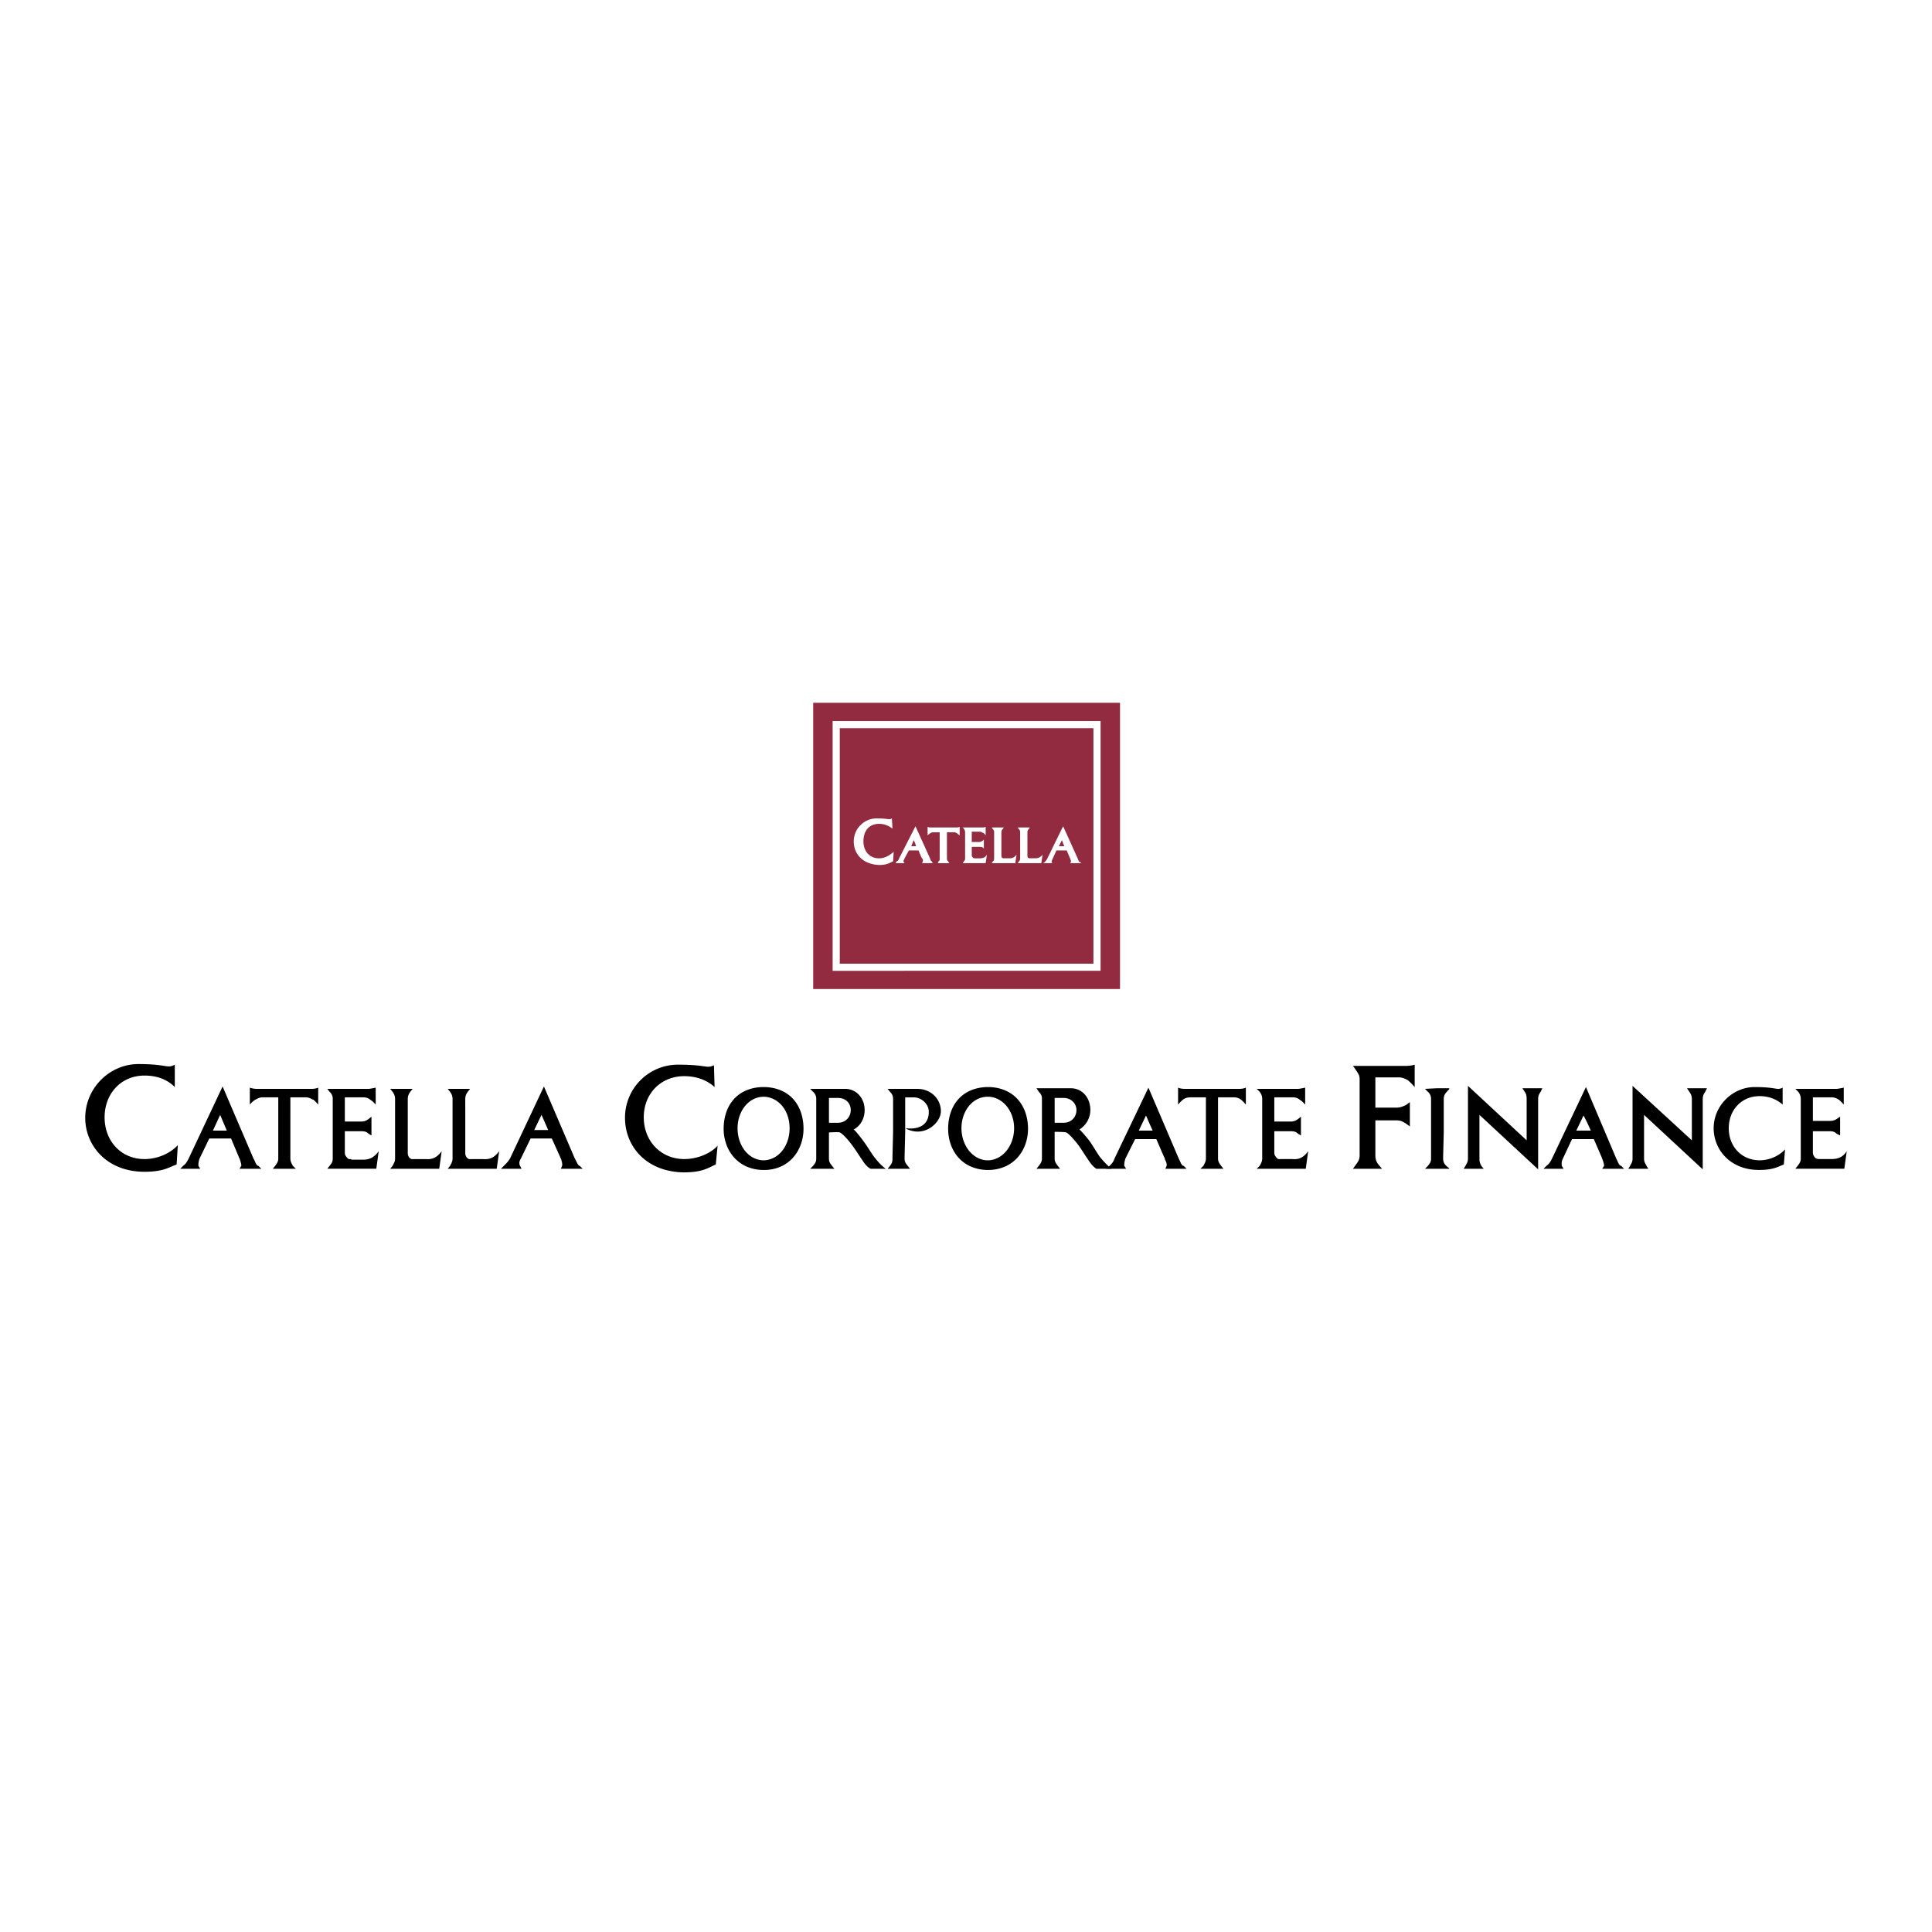 <svg xmlns="http://www.w3.org/2000/svg" width="2500" height="2500" viewBox="0 0 192.756 192.756"><path fill-rule="evenodd" clip-rule="evenodd" fill="#fff" d="M0 0h192.756v192.756H0V0z"/><path d="M17.741 114.252c-.785.846-2.053 1.389-3.32 1.389-2.355 0-3.985-1.811-3.985-4.166 0-2.354 1.63-4.166 3.985-4.166 1.207 0 2.234.363 3.019 1.146v-2.232c-.785.422-.725-.061-3.623-.061s-5.313 2.414-5.313 5.373c0 2.717 2.113 5.373 5.917 5.373 1.932 0 2.475-.482 3.2-.725l.12-1.931zM32.895 116.305c.181-.242.302-.363.302-.725v-2.596-3.32a.906.906 0 0 0-.302-.725l-.242-.303h4.166c.422-.061.664-.121.664-.121v1.691s-.302-.361-.543-.482c-.121-.121-.362-.242-.664-.242h-1.872v2.414h1.631c.362 0 .543-.119.724-.24l.302-.242v1.871l-.302-.18c-.181-.182-.362-.242-.724-.242h-1.631v2.174c0 .182.121.361.242.482.121.182.362.121.362.121l.061.061h1.146c.604 0 1.087-.182 1.57-.846l-.242 1.752h-4.891l.243-.302zM40.683 110.629v-.965c0-.363.121-.543.242-.725l.242-.303h-2.234l.241.303c.121.182.242.361.242.725v5.916c0 .303-.121.482-.242.725l-.241.303h4.89l.241-1.752c-.483.664-.966.846-1.63.785h-1.208s-.181.061-.362-.121a.683.683 0 0 1-.181-.482v-4.409zM29.212 116.305c-.121-.242-.242-.422-.242-.725v-2.657V109.481H30.54c.302 0 .543.182.724.242.181.121.483.482.483.482v-1.691s-.241.121-.604.121H25.59c-.362 0-.664-.121-.664-.121v1.691s.302-.361.543-.482c.121-.061.422-.242.664-.242H27.763v6.099c0 .303-.121.482-.302.725l-.242.303h2.294l-.301-.303zM25.771 116.305l.302.303H23.9l.181-.303c0-.182-.121-.543-.181-.725 0 0-.061-.061-.061-.121l-.785-1.871H20.88l-.966 1.992c-.121.361-.121.543-.121.725l.181.303h-1.992l.302-.303c.241-.182.362-.363.543-.725l3.381-7.184 3.079 7.184c.181.303.241.604.422.725h.062zm-3.14-3.502a209.29 209.29 0 0 1-.664-1.57l-.725 1.57h1.389zM46.419 110.629v-.965c0-.363.121-.543.241-.725l.242-.303h-2.234l.242.303c.12.182.241.361.241.725v5.916c0 .303-.121.482-.241.725l-.242.303h4.891l.242-1.752c-.483.664-.966.846-1.63.785h-1.207s-.181.061-.362-.121a.683.683 0 0 1-.181-.482v-4.409h-.002zM57.83 116.305l.302.303h-2.174l.121-.303c.06-.182-.061-.543-.121-.725 0 0-.06-.061-.06-.121l-.845-1.871h-2.114l-.966 1.992c-.181.303-.181.482-.121.664l.182.363h-2.053l.362-.363c.181-.182.362-.361.543-.664l3.381-7.184 3.079 7.184c.182.303.242.543.423.725h.061zm-3.14-3.563c-.362-.846-.664-1.51-.664-1.51l-.725 1.51h1.389z" fill-rule="evenodd" clip-rule="evenodd"/><path fill-rule="evenodd" clip-rule="evenodd" fill="#922b3f" d="M81.133 70.119h30.611v28.557H81.133V70.119z"/><path fill-rule="evenodd" clip-rule="evenodd" fill="#922b3f" d="M83.428 72.292h26.021v24.21H83.428v-24.21z"/><path fill="none" stroke="#fff" stroke-width=".713" stroke-miterlimit="2.613" d="M83.428 72.292h26.021v24.21H83.428v-24.21z"/><path d="M89.164 84.971c-.362.362-.906.664-1.449.664-1.026 0-1.57-.784-1.57-1.69 0-1.027.543-1.751 1.57-1.751.483 0 .966.181 1.328.483l-.061-1.026c-.302.181-.302 0-1.509 0a2.293 2.293 0 0 0-2.294 2.294c0 1.268.906 2.294 2.536 2.354.845 0 1.087-.242 1.389-.362l.06-.966zM96.167 85.937c.06-.061.121-.121.121-.302V83.04c0-.181-.061-.241-.121-.362l-.121-.121h1.993c.18 0 .301-.061.301-.061v.845s-.121-.181-.24-.241c-.061 0-.182-.121-.303-.121h-.845v1.026H97.677c.182 0 .242-.06.363-.121l.119-.121v.905l-.119-.121c-.121-.06-.182-.06-.363-.06H96.952v.845c0 .061.06.181.121.242.061.06.182.06.182.06h.482c.303 0 .543-.06.725-.362l-.121.846h-1.75.121-.664l.119-.181zM99.91 83.461v-.423c0-.181.061-.241.121-.302l.121-.181h-1.209l.121.181c.061.061.121.121.121.302v2.595c0 .182-.061.242-.121.302l-.121.181h2.356l.121-.846c-.242.302-.424.362-.725.362h-.543s-.121 0-.182-.06c-.061-.061-.061-.181-.061-.242V83.461h.001zM94.597 85.937c-.061-.061-.121-.121-.121-.302v-2.596h.725c.121 0 .242.061.302.121.061.061.242.181.242.181v-.845s-.121.061-.302.061h-2.596c-.181 0-.302-.061-.302-.061v.845s.121-.121.241-.181a.464.464 0 0 1 .302-.121h.664v2.596c0 .182 0 .242-.121.302l-.06.181h1.147l-.121-.181zM102.506 83.461v-.423c0-.181.061-.241.121-.302l.121-.181h-1.209l.121.181c.061.061.121.121.121.302v2.595c0 .182-.061.242-.121.302l-.121.181h2.356l.121-.846c-.242.302-.482.362-.725.362h-.543s-.121 0-.182-.06c-.061-.061-.061-.181-.061-.242V83.461h.001zM107.697 85.997c-.059-.06-.119-.181-.18-.362l-1.449-3.199-1.57 3.199c-.061.182-.182.242-.24.362l-.182.121h.904l-.061-.121c0-.121.061-.181.121-.362l.363-.784h1.026l.303.724c0 .06.061.06.061.121s.061.181.061.242l-.061.181h1.086l-.121-.121h-.061v-.001z" fill-rule="evenodd" clip-rule="evenodd" fill="#fff"/><path d="M106.189 84.427a8.728 8.728 0 0 1-.242-.604l-.303.604h.545z" fill-rule="evenodd" clip-rule="evenodd" fill="#922b3f"/><path d="M92.967 85.937c-.121-.061-.121-.121-.181-.302l-1.449-3.199-1.63 3.199c-.061.182-.121.242-.241.302l-.121.181h.906l-.121-.181c0-.061.061-.121.121-.302l.423-.784h.966l.302.724.06.06c.061.061.121.242.061.302l-.061.181h1.086l-.121-.121v-.06z" fill-rule="evenodd" clip-rule="evenodd" fill="#fff"/><path d="M91.397 84.427c-.121-.423-.241-.604-.241-.604l-.241.604h.482z" fill-rule="evenodd" clip-rule="evenodd" fill="#922b3f"/><path d="M90.431 112.621c1.812.906 3.441-.604 3.441-1.75 0-1.207-.966-2.234-2.354-2.234H88.56l.242.303c.181.182.302.361.302.725v3.26l-.061 2.475v.182c0 .361-.061.482-.241.725l-.242.303h2.234l-.241-.303c-.182-.242-.302-.363-.302-.725v-.182l.061-2.475v-3.441h.845c.785 0 1.509.664 1.509 1.449 0 1.57-1.389 1.75-2.294 1.629l.059.059zM118.082 116.305l.303.303h-2.113l.121-.303c.061-.182-.121-.543-.182-.664 0-.061 0-.121-.061-.182l-.785-1.811h-2.113l-.965 1.932c-.121.361-.121.543-.121.725l.182.303h-1.992l.361-.303c.182-.182.363-.363.482-.725l3.381-7.064 3.02 7.064c.182.361.242.604.422.725h.06zm-3.078-3.502c-.363-.785-.664-1.51-.664-1.51l-.725 1.51h1.389zM71.595 114.312c-.785.846-2.113 1.328-3.321 1.328-2.354 0-4.045-1.811-4.045-4.166 0-2.354 1.69-4.105 4.045-4.105 1.147 0 2.234.363 3.019 1.086l-.061-2.172c-.785.361-.664-.061-3.562-.061a5.282 5.282 0 0 0-5.313 5.312c0 2.777 2.053 5.373 5.856 5.434 1.932 0 2.476-.482 3.2-.785l.182-1.871zM98.4 116.727c-2.596-.119-3.803-2.111-3.803-4.105 0-2.172 1.208-4.045 3.803-4.166h.363c2.535.121 3.803 1.994 3.803 4.166 0 1.994-1.268 3.986-3.803 4.105H98.4zm.303-.965c1.449-.121 2.475-1.57 2.475-3.201 0-1.629-1.025-3.018-2.475-3.139h-.242c-1.509.061-2.536 1.51-2.536 3.139 0 1.631 1.026 3.08 2.475 3.201h.303zM125.689 116.305c.121-.242.242-.422.242-.725v-2.596-3.32c0-.363-.121-.543-.242-.725l-.303-.303h4.166c.424-.061.664-.121.664-.121v1.691s-.301-.361-.543-.482c-.121-.121-.361-.242-.664-.242h-1.871v2.414h1.631c.361 0 .543-.119.723-.24l.303-.242v1.871l-.303-.18c-.18-.182-.361-.242-.723-.242h-1.631v2.174c0 .182.121.361.242.482.119.182.361.121.361.121H128.948c.604.061 1.088-.121 1.57-.785l-.242 1.752h-4.891l.304-.302zM85.299 112.803s.302.303.785.967c.422.543.905 1.389 1.208 1.75.664.846 1.086 1.088 1.086 1.088h-1.509s-.362-.121-.785-.785c-.302-.424-.664-1.027-1.026-1.51-.302-.422-.906-1.146-1.268-1.328-.061-.061-1.087 0-1.087 0v2.596c0 .361.121.482.302.725l.241.303h-2.415l.302-.303c.182-.242.302-.363.302-.725v-2.596-3.32a.906.906 0 0 0-.302-.725l-.302-.303h3.502c1.087 0 1.932.906 1.932 2.113 0 .906-.482 1.631-1.086 1.932l.12.121zm-2.595-1.207v.422h.905c.725 0 1.268-.543 1.268-1.268s-.543-1.207-1.268-1.207h-.905v2.053zM76.001 116.727c-2.535-.119-3.803-2.111-3.803-4.105 0-2.172 1.208-4.045 3.803-4.166h.362c2.597.121 3.804 1.994 3.804 4.166 0 1.994-1.268 3.986-3.743 4.105h-.423zm.303-.965c1.509-.121 2.475-1.57 2.475-3.201 0-1.629-.966-3.018-2.475-3.139h-.181c-1.509.061-2.536 1.51-2.536 3.139 0 1.631.966 3.08 2.475 3.201h.242z" fill-rule="evenodd" clip-rule="evenodd"/><path d="M107.818 112.803s.303.303.785.906c.422.543.906 1.449 1.207 1.811.664.785 1.088 1.088 1.088 1.088h-1.51s-.363-.182-.785-.846c-.301-.424-.664-1.027-.965-1.449-.363-.482-.967-1.207-1.27-1.328-.119-.061-1.146-.061-1.146-.061v2.657c0 .303.121.482.303.725l.24.303h-2.354l.24-.303c.182-.242.303-.422.303-.725v-2.657-3.32c0-.303-.121-.482-.303-.664l-.24-.363h3.441c1.086 0 1.932.906 1.932 2.174 0 .846-.482 1.57-1.088 1.932l.122.12zm-2.595-1.207v.422h.906c.725 0 1.268-.543 1.268-1.268 0-.664-.543-1.207-1.268-1.207h-.906v2.053zM121.826 116.305c-.182-.242-.303-.422-.303-.725v-2.657V109.481h1.631c.24 0 .543.121.664.242.182.121.482.482.482.482v-1.691s-.242.121-.604.121h-5.555c-.361 0-.604-.121-.604-.121v1.691s.303-.361.482-.482c.121-.121.424-.242.725-.242h1.57v6.099c0 .303-.121.482-.242.725l-.301.303h2.293l-.238-.303zM178.094 114.674c-.604.664-1.57 1.088-2.535 1.088-1.811 0-3.08-1.389-3.08-3.201 0-1.811 1.27-3.199 3.08-3.199.906 0 1.689.303 2.295.846v-1.691c-.605.303-.545-.061-2.777-.061-2.234 0-4.105 1.873-4.105 4.105 0 2.113 1.629 4.166 4.527 4.166 1.51 0 1.932-.361 2.475-.543l.12-1.51zM143.982 115.398v.182c0 .361.121.543.303.725s.301.242.301.242v.061H142.172l.061-.061.24-.242c.182-.242.303-.363.303-.725v-2.596-3.32a.904.904 0 0 0-.303-.725l-.24-.242-.061-.061 1.207-.061h1.207v.121s-.119.061-.24.242c-.182.182-.303.361-.303.725v3.32l-.061 2.415zM179.361 116.305c.182-.242.303-.422.303-.725v-2.657-3.26c0-.363-.121-.543-.242-.725l-.301-.303h4.164c.424-.061.666-.121.666-.121v1.691s-.303-.361-.484-.482-.422-.242-.725-.242h-1.871v2.355h1.631c.361 0 .543-.061.725-.182l.361-.242v1.871l-.361-.18c-.182-.182-.363-.242-.725-.242h-1.631v2.114c0 .242.121.422.242.543s.361.121.361.121H182.681c.604 0 1.148-.121 1.57-.785l-.242 1.752h-4.889l.241-.301zM146.459 108.336V115.58c0 .361-.121.482-.242.725l-.182.303h1.992l-.24-.303c-.121-.242-.182-.363-.182-.725v-2.596-1.752l5.855 5.434v-6.82-.182c0-.363.121-.543.242-.725l.182-.363h-1.992l.24.363c.121.182.182.361.182.725v4.106l-5.855-5.434zM136.074 116.607h-1.088l.303-.424c.182-.242.361-.482.361-.906V111.957v-4.285c0-.424-.18-.605-.361-.906l-.303-.422h5.314c.482 0 .844-.121.844-.121v2.232s-.422-.482-.664-.664c-.18-.119-.543-.301-.904-.301h-2.355v3.02h2.053c.482 0 .664-.121.967-.242l.422-.303v2.416l-.422-.303c-.303-.182-.484-.301-.967-.301h-2.053v3.5c0 .424.121.664.303.906l.361.424h-1.811zM161.732 116.305l.303.303h-2.174l.182-.303c0-.182-.121-.543-.182-.664 0-.061-.061-.121-.061-.182l-.785-1.811h-2.174l-.904 1.932c-.182.361-.121.543-.121.725l.182.303h-1.994l.303-.303c.242-.182.361-.363.543-.725l3.381-7.125 3.02 7.125c.182.361.242.604.422.725h.059zm-3.017-3.502a19.956 19.956 0 0 0-.725-1.51l-.725 1.51h1.45zM162.879 108.336V115.58c0 .361-.119.482-.24.725l-.182.303h1.992l-.182-.303c-.119-.242-.24-.363-.24-.725v-2.596-1.752l5.855 5.434v-6.82-.182c0-.363.121-.543.242-.725l.18-.363h-1.99l.24.363c.121.182.242.361.242.725v4.106l-5.917-5.434z" fill-rule="evenodd" clip-rule="evenodd"/></svg>
